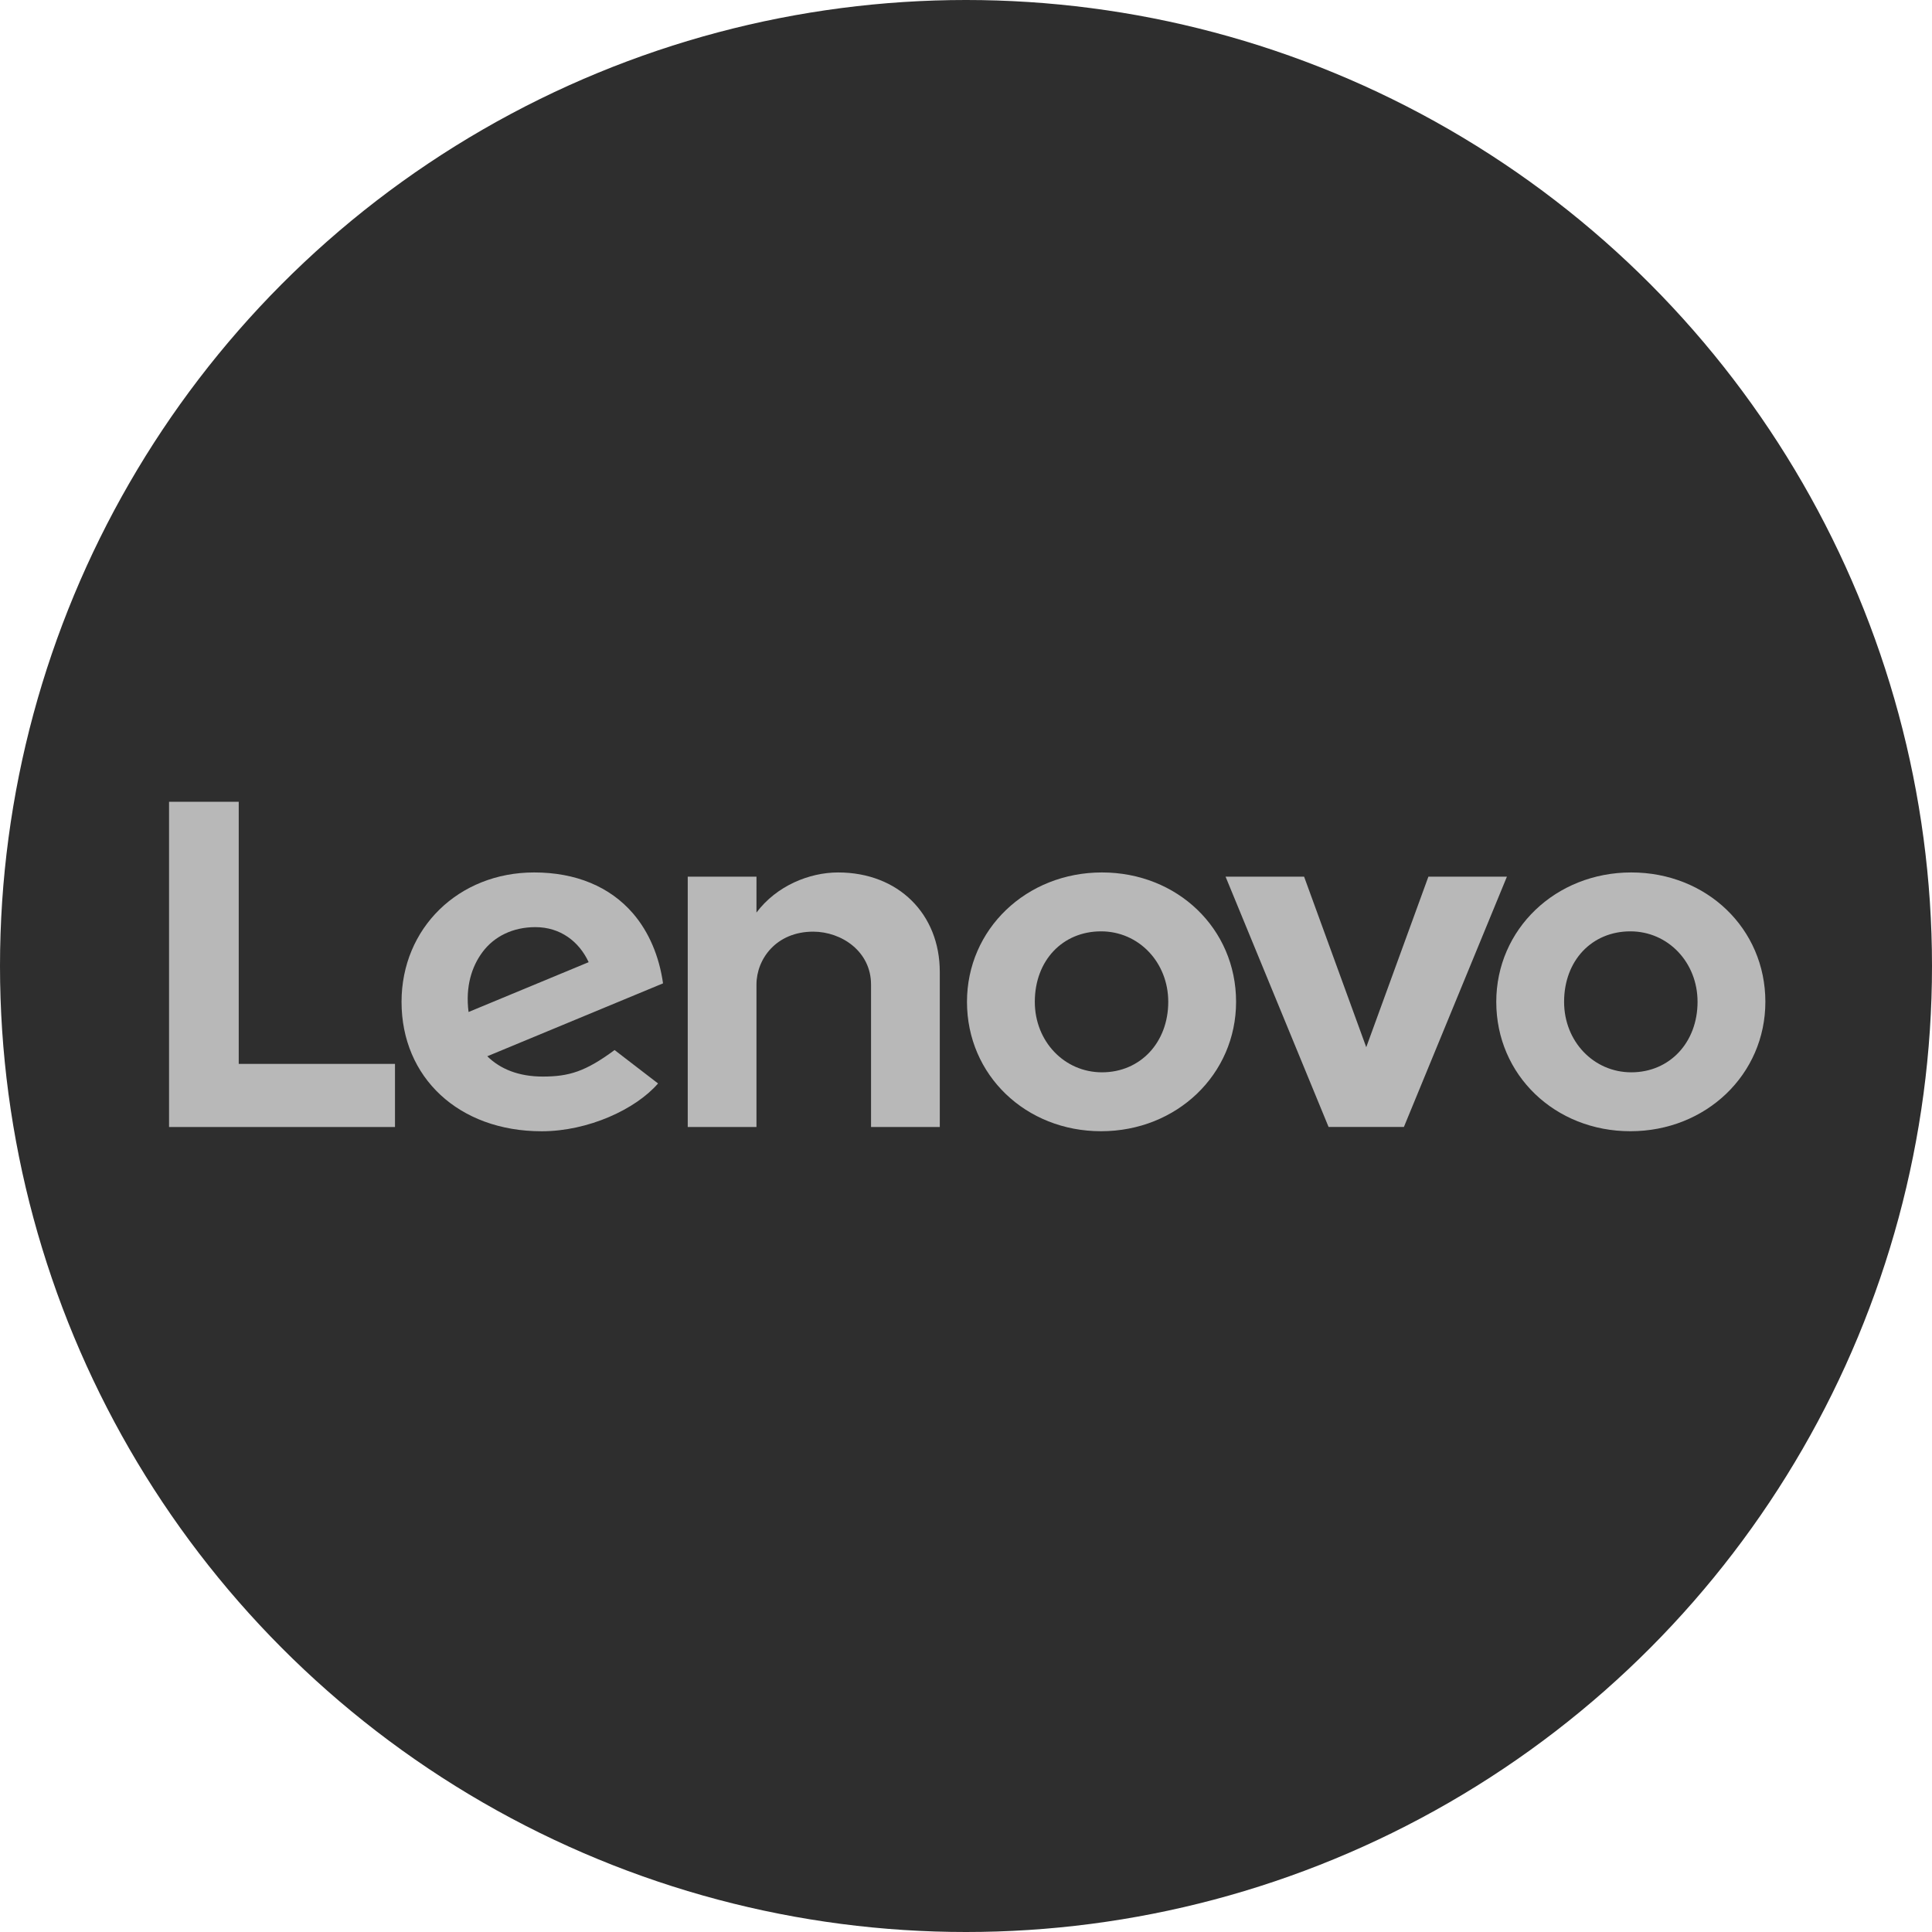 <?xml version="1.0" encoding="UTF-8"?> <svg xmlns="http://www.w3.org/2000/svg" width="800" height="800" viewBox="0 0 800 800" fill="none"> <circle cx="400" cy="400" r="400" fill="#2E2E2E"></circle> <path d="M347.041 361.264C335.105 361.264 321.531 366.797 313.237 377.874L313.243 377.851L313.237 377.857L313.243 363.003H284.775V466.671H313.237V407.682C313.237 397.065 321.469 385.78 336.71 385.78C348.489 385.78 360.677 393.973 360.677 407.682V466.671H389.144V402.407C389.144 378.564 372.085 361.264 347.041 361.264Z" fill="#B8B8B8"></path> <path d="M591.468 363.008L565.734 433.623L539.999 363.008H507.48L550.134 466.642H581.328L623.982 363.008H591.468Z" fill="#B8B8B8"></path> <path d="M199.793 394.239C204.641 387.729 212.363 383.908 221.689 383.908C231.947 383.908 239.73 389.766 243.754 398.414L194.019 419.047C192.661 408.458 195.371 400.176 199.793 394.239ZM254.483 434.799C242.502 443.665 235.656 445.781 224.731 445.781C214.899 445.781 207.2 442.728 201.774 437.375L274.55 407.185C272.962 395.933 268.691 385.883 262.12 378.24C252.558 367.135 238.406 361.26 221.173 361.26C189.872 361.26 166.27 384.351 166.27 414.85C166.27 446.14 189.928 468.435 224.31 468.435C243.574 468.435 263.271 459.305 272.485 448.637L254.483 434.799Z" fill="#B8B8B8"></path> <path d="M163.556 440.533H98.855V332H70V466.671H163.556V440.533Z" fill="#B8B8B8"></path> <path d="M675.098 385.653C659.201 385.653 647.658 397.701 647.658 414.839C647.658 431.202 659.886 444.024 675.48 444.024C691.383 444.024 702.92 431.645 702.92 414.839C702.92 398.475 690.699 385.653 675.098 385.653ZM675.098 468.418C643.966 468.418 619.572 445.225 619.572 414.839C619.572 384.795 644.134 361.26 675.48 361.26C706.613 361.26 731.001 384.452 731.001 414.839C731.001 444.877 706.444 468.418 675.098 468.418Z" fill="#B8B8B8"></path> <path d="M455.927 385.653C440.029 385.653 428.492 397.701 428.492 414.839C428.492 431.202 440.714 444.024 456.314 444.024C472.211 444.024 483.749 431.645 483.749 414.839C483.749 398.475 471.527 385.653 455.927 385.653ZM455.927 468.418C424.794 468.418 400.406 445.225 400.406 414.839C400.406 384.795 424.962 361.26 456.314 361.26C487.441 361.26 511.835 384.452 511.835 414.839C511.835 444.877 487.273 468.418 455.927 468.418Z" fill="#B8B8B8"></path> </svg> 